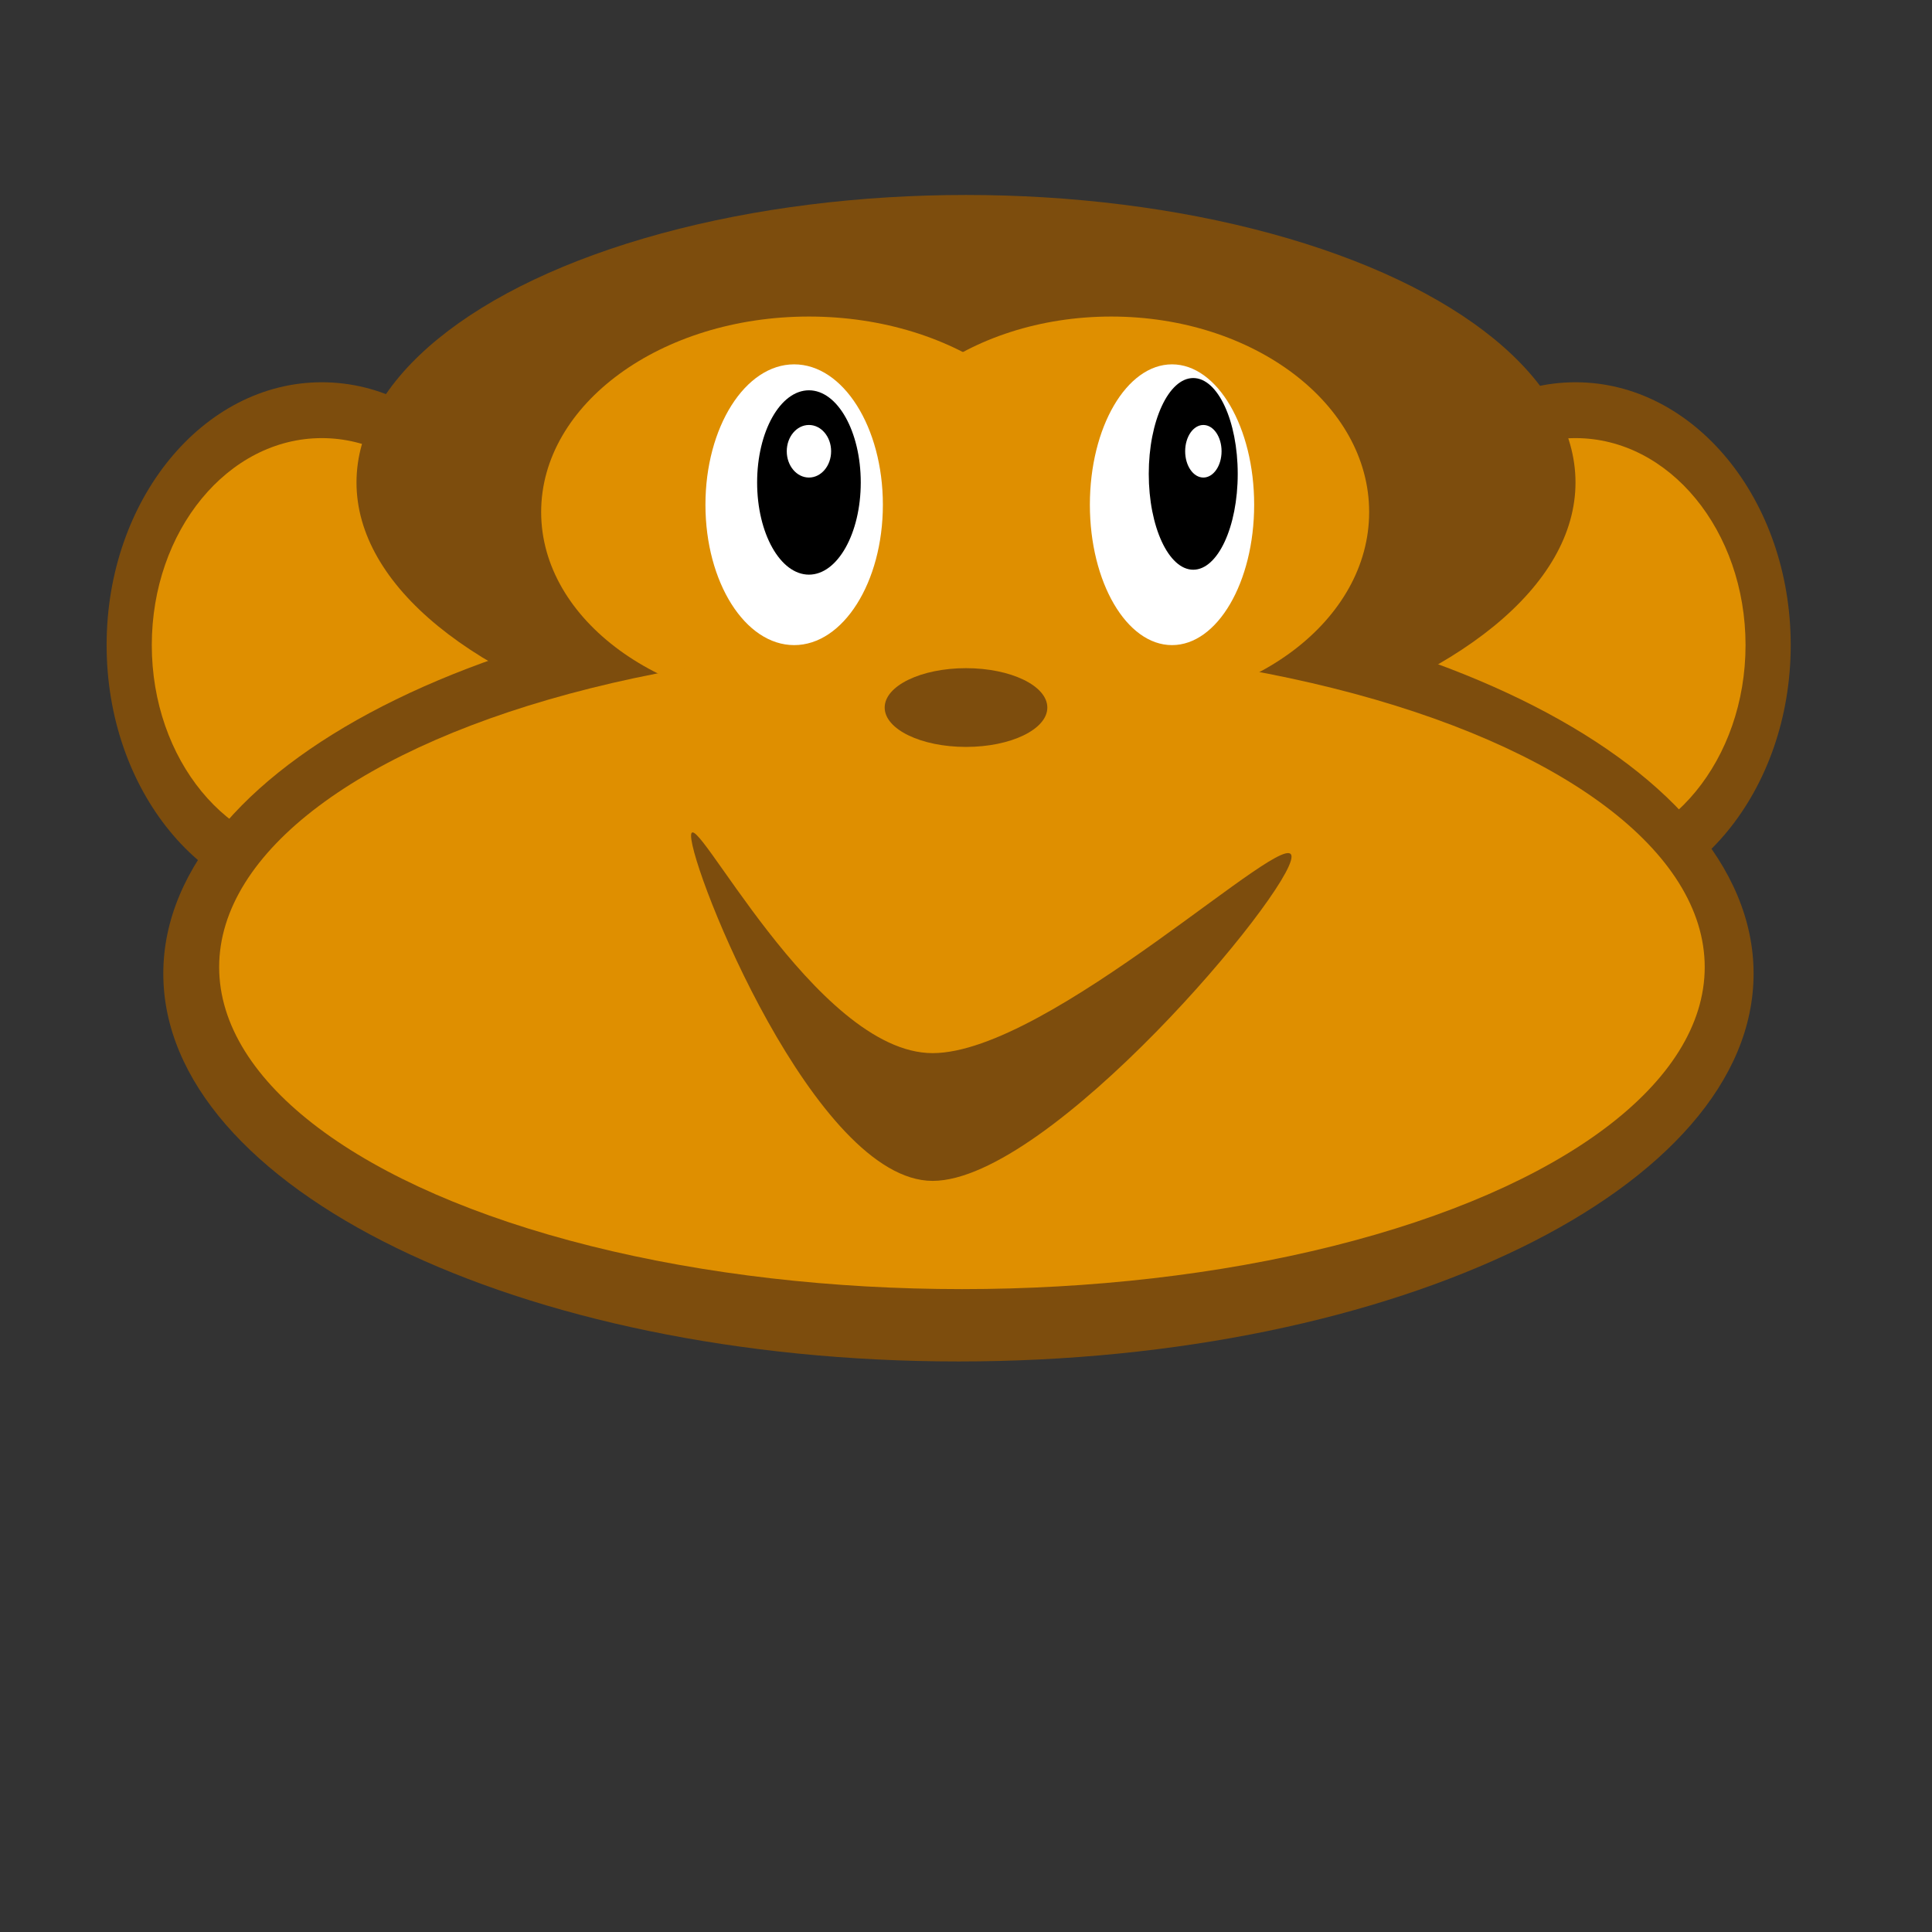 <?xml version="1.0" encoding="utf-8"?>
<!-- Generator: Adobe Illustrator 14.0.0, SVG Export Plug-In . SVG Version: 6.00 Build 43363)  -->
<!DOCTYPE svg PUBLIC "-//W3C//DTD SVG 1.1//EN" "http://www.w3.org/Graphics/SVG/1.1/DTD/svg11.dtd">
<svg version="1.1" id="Layer_1" xmlns="http://www.w3.org/2000/svg" xmlns:xlink="http://www.w3.org/1999/xlink" x="0px" y="0px"
	 width="600px" height="600px" viewBox="0 0 600 600" enable-background="new 0 0 600 600" xml:space="preserve">
<rect x="0" y="0" width="600" height="600" fill="#333333" stroke="none"/>
<g>
	<ellipse fill="#7D4D0D" cx="489.286" cy="200.346" rx="66.837" ry="81.632"/>
	<ellipse fill="#DF8F00" cx="489.287" cy="200.346" rx="52.806" ry="64.286"/>
</g>
<g>
	<ellipse fill="#7D4D0D" cx="99.948" cy="200.346" rx="66.837" ry="81.633"/>
	<ellipse fill="#DF8F00" cx="99.948" cy="200.346" rx="52.806" ry="64.286"/>
</g>
<path fill="#7D4D0D" d="M544.592,302.365c0,66.521-110.56,120.447-246.941,120.447c-136.377,0-246.936-53.926-246.936-120.447
	c0-66.521,110.559-120.447,246.936-120.447C434.032,181.918,544.592,235.844,544.592,302.365z"/>
<ellipse fill="#7D4D0D" cx="300" cy="149.836" rx="189.286" ry="89.286"/>
<ellipse fill="#DF8F00" cx="251.224" cy="159.02" rx="83.163" ry="60.714"/>
<ellipse fill="#DF8F00" cx="345.102" cy="159.02" rx="80.102" ry="60.714"/>
<ellipse fill="#DF8F00" cx="298.738" cy="300.346" rx="230.677" ry="100"/>
<ellipse fill="#7D4D0D" cx="300.001" cy="219.734" rx="25.255" ry="12.229"/>
<ellipse fill="#FFFFFF" cx="246.633" cy="156.749" rx="27.551" ry="43.597"/>
<ellipse fill="#FFFFFF" cx="363.98" cy="156.749" rx="25.51" ry="43.597"/>
<ellipse fill="#FFFFFF" cx="252.755" cy="148.306" rx="12.245" ry="22.449"/>
<ellipse cx="370.572" cy="147.169" rx="13.815" ry="29.763"/>
<ellipse cx="251.224" cy="149.836" rx="16.092" ry="28.626"/>
<ellipse fill="#FFFFFF" cx="251.224" cy="140.143" rx="6.888" ry="8.163"/>
<ellipse fill="#FFFFFF" cx="373.716" cy="140.143" rx="5.653" ry="8.163"/>
<path fill="#7D4D0D" d="M401.098,266.069c0,10.955-75.076,100.664-111.476,100.664s-75.004-96.221-75.004-107.176
	c0-10.956,38.604,67.5,75.004,67.5S401.098,255.113,401.098,266.069z"/>
</svg>

